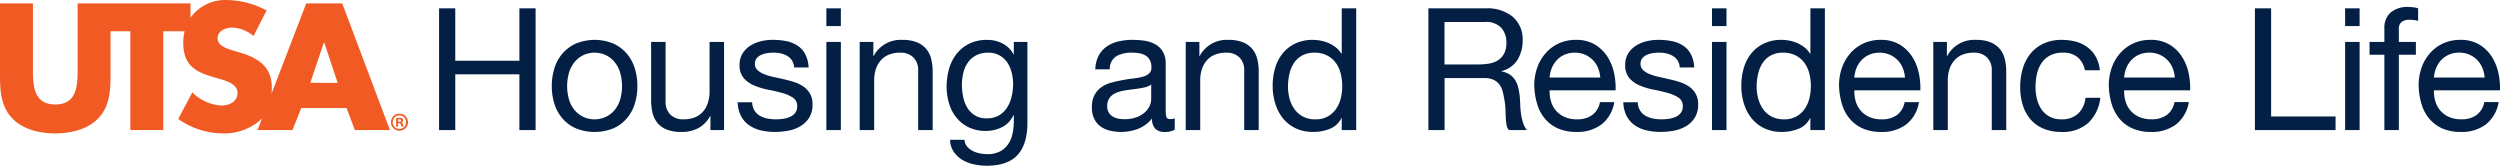 <svg xmlns="http://www.w3.org/2000/svg" width="528.196" height="35.013" viewBox="0 0 528.196 35.013"><defs><style>.a{fill:#f15a22;}.b{fill:#032044;}</style></defs><g transform="translate(0 0.008)"><path class="a" d="M64.706.706,57.369,19.777c.039-.44.059-.883.059-1.323,0-4.331-2.873-6.212-6.6-7.311l-1.774-.529c-1.207-.389-3.089-.994-3.089-2.556,0-1.491,1.705-2.23,2.983-2.23A7.307,7.307,0,0,1,53.561,7.6l2.768-5.393A18.283,18.283,0,0,0,47.952,0a9.029,9.029,0,0,0-7.7,3.727V.706H16.4V14.791c0,3.48-.25,7.277-4.72,7.277s-4.72-3.8-4.72-7.277V.706H0V15.76C0,19.2.142,22.609,2.8,25.2c2.237,2.2,5.752,2.981,8.874,2.981S18.313,27.4,20.55,25.2c2.661-2.591,2.8-6,2.8-9.44V6.6h4.19V27.468H34.5V6.6H39a10.241,10.241,0,0,0-.281,2.377c0,5.183,2.876,6.318,7.24,7.56,1.493.427,4.226,1.1,4.226,3.052,0,1.878-1.741,2.7-3.373,2.7a9.546,9.546,0,0,1-6.178-2.769l-2.979,5.608a16.51,16.51,0,0,0,9.4,3.052,11.738,11.738,0,0,0,7.6-2.518,6.91,6.91,0,0,0,.721-.7l-.967,2.506H61.8l1.846-4.649h9.584l1.737,4.649h7.418L72.3.706Zm.851,16.785,2.875-8.51h.074L71.342,17.5Z" transform="translate(0 -0.001)"/><path class="a" d="M201.211,57.983H201.2a1.8,1.8,0,1,0,.013,0m0,3.229a1.433,1.433,0,1,1-.023-2.866h.012a1.389,1.389,0,0,1,1.382,1.434,1.372,1.372,0,0,1-1.37,1.432" transform="translate(-116.804 -33.975)"/><path class="a" d="M203.25,61.075v-.022a.46.46,0,0,0,.372-.426.485.485,0,0,0-.175-.384,1.012,1.012,0,0,0-.626-.144,3.507,3.507,0,0,0-.688.068V61.95h.414v-.712h.2c.235,0,.338.089.37.285a1.409,1.409,0,0,0,.143.427h.448a1.161,1.161,0,0,1-.129-.438.52.52,0,0,0-.33-.437m-.492-.13h-.195v-.519a1.014,1.014,0,0,1,.235-.021c.264,0,.383.109.383.275,0,.185-.184.264-.414.264" transform="translate(-118.439 -35.216)"/><path class="b" d="M227.465,4.238V15.3h13.548V4.238h3.423v25.72h-3.423V18.179H227.465V29.958h-3.423V4.238Z" transform="translate(-131.276 -2.483)"/><path class="b" d="M282.133,26.258a8.685,8.685,0,0,1,1.729-3.1,8.142,8.142,0,0,1,2.845-2.071,10.428,10.428,0,0,1,7.8,0,8.19,8.19,0,0,1,2.83,2.071,8.7,8.7,0,0,1,1.729,3.1,12.416,12.416,0,0,1,.576,3.837,12.243,12.243,0,0,1-.576,3.818,8.718,8.718,0,0,1-1.729,3.08,7.982,7.982,0,0,1-2.828,2.053,10.661,10.661,0,0,1-7.8,0,7.937,7.937,0,0,1-2.845-2.053,8.7,8.7,0,0,1-1.729-3.08,12.219,12.219,0,0,1-.576-3.818,12.393,12.393,0,0,1,.576-3.837m3.115,6.844a6.286,6.286,0,0,0,1.243,2.2,5.389,5.389,0,0,0,1.856,1.351,5.646,5.646,0,0,0,4.5,0,5.4,5.4,0,0,0,1.856-1.351,6.3,6.3,0,0,0,1.243-2.2,10.268,10.268,0,0,0,0-6.016,6.5,6.5,0,0,0-1.243-2.215,5.306,5.306,0,0,0-1.856-1.37,5.651,5.651,0,0,0-4.5,0,5.3,5.3,0,0,0-1.856,1.37,6.49,6.49,0,0,0-1.243,2.215,10.276,10.276,0,0,0,0,6.016" transform="translate(-164.976 -11.913)"/><path class="b" d="M344.778,40V37.047h-.072a6.26,6.26,0,0,1-2.486,2.54,7.446,7.446,0,0,1-3.566.81,8.358,8.358,0,0,1-3.062-.486,4.879,4.879,0,0,1-1.981-1.387,5.218,5.218,0,0,1-1.062-2.143,11.526,11.526,0,0,1-.306-2.756V21.377H335.3V33.985a3.7,3.7,0,0,0,1.008,2.737,3.746,3.746,0,0,0,2.774,1.008,6.24,6.24,0,0,0,2.431-.432,4.563,4.563,0,0,0,1.709-1.222,5.283,5.283,0,0,0,1.026-1.855,7.545,7.545,0,0,0,.343-2.324V21.377h3.062V40Z" transform="translate(-194.676 -12.526)"/><path class="b" d="M379.934,35.229a3.255,3.255,0,0,0,1.135,1.116,5.093,5.093,0,0,0,1.585.594,9.044,9.044,0,0,0,1.819.18,11.214,11.214,0,0,0,1.513-.108,5.539,5.539,0,0,0,1.459-.4,2.733,2.733,0,0,0,1.1-.846,2.257,2.257,0,0,0,.432-1.423,2.039,2.039,0,0,0-.9-1.8,7.669,7.669,0,0,0-2.251-.991q-1.351-.378-2.934-.684a15.167,15.167,0,0,1-2.934-.865,6.069,6.069,0,0,1-2.251-1.567,4.068,4.068,0,0,1-.9-2.81,4.46,4.46,0,0,1,.63-2.413,5.151,5.151,0,0,1,1.621-1.643,7.453,7.453,0,0,1,2.23-.939,10.307,10.307,0,0,1,2.465-.306,14.708,14.708,0,0,1,2.918.27,6.753,6.753,0,0,1,2.359.939,4.855,4.855,0,0,1,1.643,1.8,6.841,6.841,0,0,1,.721,2.828h-3.062a2.934,2.934,0,0,0-1.477-2.45,4.6,4.6,0,0,0-1.351-.522,6.95,6.95,0,0,0-1.494-.162,9.063,9.063,0,0,0-1.387.108,4.654,4.654,0,0,0-1.278.378,2.569,2.569,0,0,0-.939.721,1.815,1.815,0,0,0-.36,1.174,1.722,1.722,0,0,0,.559,1.315,4.461,4.461,0,0,0,1.423.865,12.422,12.422,0,0,0,1.945.576q1.081.235,2.161.486a23.048,23.048,0,0,1,2.251.613,7.342,7.342,0,0,1,1.945.954,4.669,4.669,0,0,1,1.369,1.5,4.392,4.392,0,0,1,.522,2.23,5.181,5.181,0,0,1-.7,2.81,5.483,5.483,0,0,1-1.837,1.8,7.667,7.667,0,0,1-2.558.954,15.131,15.131,0,0,1-2.828.27,13.1,13.1,0,0,1-2.954-.324,7.247,7.247,0,0,1-2.486-1.062,5.412,5.412,0,0,1-1.729-1.945,6.734,6.734,0,0,1-.721-2.934h3.062a3.443,3.443,0,0,0,.47,1.711" transform="translate(-220.552 -11.915)"/><path class="b" d="M421.669,4.238h3.062V7.985h-3.062Zm3.062,25.72h-3.062V11.335h3.062Z" transform="translate(-247.075 -2.483)"/><path class="b" d="M441.558,20.766V23.72h.072a6.448,6.448,0,0,1,6.052-3.386,8.083,8.083,0,0,1,3.062.5,5.047,5.047,0,0,1,1.981,1.409,5.226,5.226,0,0,1,1.063,2.143,11.546,11.546,0,0,1,.306,2.756V39.391h-3.066V26.782a3.7,3.7,0,0,0-1.008-2.737,3.756,3.756,0,0,0-2.774-1.008,6.24,6.24,0,0,0-2.431.432,4.561,4.561,0,0,0-1.711,1.224,5.273,5.273,0,0,0-1.026,1.855,7.532,7.532,0,0,0-.343,2.324V39.39h-3.062V20.766Z" transform="translate(-257.04 -11.915)"/><path class="b" d="M498.019,44.65q-2.091,2.269-6.556,2.269a12.676,12.676,0,0,1-2.648-.289,8.123,8.123,0,0,1-2.45-.939A5.7,5.7,0,0,1,484.547,44a4.813,4.813,0,0,1-.792-2.558h3.062a2.263,2.263,0,0,0,.522,1.409,3.808,3.808,0,0,0,1.189.939,5.77,5.77,0,0,0,1.526.522,8.254,8.254,0,0,0,1.585.162,5.685,5.685,0,0,0,2.558-.522,4.812,4.812,0,0,0,1.729-1.441,5.952,5.952,0,0,0,.991-2.216,12.4,12.4,0,0,0,.306-2.845V36.22h-.072a5.152,5.152,0,0,1-2.4,2.539,7.442,7.442,0,0,1-3.4.81,8.2,8.2,0,0,1-3.639-.756,7.6,7.6,0,0,1-2.594-2.035,8.653,8.653,0,0,1-1.567-2.99,12.327,12.327,0,0,1-.522-3.62,14.155,14.155,0,0,1,.432-3.4,9.285,9.285,0,0,1,1.44-3.169,7.9,7.9,0,0,1,2.666-2.342,8.292,8.292,0,0,1,4.071-.919,6.877,6.877,0,0,1,3.242.775,5.459,5.459,0,0,1,2.305,2.323h.036V20.764H500.1V37.8q0,4.578-2.089,6.844M494.1,36.272a5.025,5.025,0,0,0,1.711-1.657,7.57,7.57,0,0,0,.954-2.324,11.261,11.261,0,0,0,.31-2.591,10.233,10.233,0,0,0-.289-2.415,6.749,6.749,0,0,0-.919-2.142,4.784,4.784,0,0,0-1.643-1.526,4.871,4.871,0,0,0-2.45-.576,5.288,5.288,0,0,0-2.521.559,4.908,4.908,0,0,0-1.711,1.494,6.33,6.33,0,0,0-.973,2.162,10.511,10.511,0,0,0-.306,2.558,12.8,12.8,0,0,0,.252,2.522,7.152,7.152,0,0,0,.865,2.288,4.855,4.855,0,0,0,1.621,1.657,4.675,4.675,0,0,0,2.521.63,4.962,4.962,0,0,0,2.575-.63" transform="translate(-283.028 -11.914)"/><path class="b" d="M574.659,39.318a4.343,4.343,0,0,1-2.2.47,2.637,2.637,0,0,1-1.891-.667,2.9,2.9,0,0,1-.7-2.18,7.327,7.327,0,0,1-2.934,2.18,10.143,10.143,0,0,1-6.016.378,5.559,5.559,0,0,1-1.963-.9,4.308,4.308,0,0,1-1.315-1.6,5.392,5.392,0,0,1-.486-2.4,5.472,5.472,0,0,1,.54-2.594,4.714,4.714,0,0,1,1.423-1.643,6.521,6.521,0,0,1,2.018-.954q1.135-.324,2.324-.54,1.261-.251,2.4-.378a13.342,13.342,0,0,0,2-.36,3.332,3.332,0,0,0,1.369-.684,1.672,1.672,0,0,0,.5-1.315,3.052,3.052,0,0,0-.378-1.621,2.594,2.594,0,0,0-.973-.939,3.956,3.956,0,0,0-1.332-.432,10.066,10.066,0,0,0-1.459-.108,6.476,6.476,0,0,0-3.242.738,3.134,3.134,0,0,0-1.408,2.791h-3.062a6.609,6.609,0,0,1,.721-2.918,5.461,5.461,0,0,1,1.729-1.927,7.253,7.253,0,0,1,2.465-1.063,13.029,13.029,0,0,1,2.972-.324,17.5,17.5,0,0,1,2.507.18,6.562,6.562,0,0,1,2.248.737,4.318,4.318,0,0,1,1.621,1.563,5,5,0,0,1,.613,2.623v9.562a7.136,7.136,0,0,0,.126,1.582q.126.5.846.5a3.716,3.716,0,0,0,.939-.144Zm-4.971-9.546a3.825,3.825,0,0,1-1.513.628q-.939.2-1.964.322t-2.071.288a7.641,7.641,0,0,0-1.878.52,3.4,3.4,0,0,0-1.351,1.021,2.852,2.852,0,0,0-.522,1.81,2.466,2.466,0,0,0,.306,1.272,2.532,2.532,0,0,0,.793.843,3.344,3.344,0,0,0,1.135.469,6.319,6.319,0,0,0,1.369.143,7.293,7.293,0,0,0,2.594-.412,5.465,5.465,0,0,0,1.761-1.04,4.108,4.108,0,0,0,1.008-1.362,3.431,3.431,0,0,0,.324-1.38Z" transform="translate(-326.461 -11.915)"/><path class="b" d="M607.927,20.766V23.72H608a6.447,6.447,0,0,1,6.052-3.386,8.082,8.082,0,0,1,3.062.5,5.046,5.046,0,0,1,1.981,1.408,5.231,5.231,0,0,1,1.062,2.143,11.54,11.54,0,0,1,.306,2.756V39.391H617.4V26.782a3.7,3.7,0,0,0-1.008-2.737,3.756,3.756,0,0,0-2.774-1.008,6.24,6.24,0,0,0-2.431.432,4.561,4.561,0,0,0-1.711,1.224,5.275,5.275,0,0,0-1.027,1.855,7.532,7.532,0,0,0-.343,2.324V39.39h-3.062V20.766Z" transform="translate(-354.523 -11.915)"/><path class="b" d="M663.986,29.958V27.434h-.073a4.5,4.5,0,0,1-2.377,2.23,9.086,9.086,0,0,1-3.567.684,8.4,8.4,0,0,1-3.764-.792,7.732,7.732,0,0,1-2.666-2.122,9.274,9.274,0,0,1-1.6-3.1,12.737,12.737,0,0,1-.54-3.747,13.148,13.148,0,0,1,.522-3.747,8.819,8.819,0,0,1,1.585-3.08,7.654,7.654,0,0,1,2.666-2.089A8.475,8.475,0,0,1,657.9,10.9a9.072,9.072,0,0,1,1.549.144,7.872,7.872,0,0,1,1.657.486,7.1,7.1,0,0,1,1.567.9,4.958,4.958,0,0,1,1.243,1.386h.073V4.238h3.062v25.72Zm-11.005-6.61a6.85,6.85,0,0,0,1.045,2.216,5.109,5.109,0,0,0,1.8,1.548,5.463,5.463,0,0,0,2.575.576,5.057,5.057,0,0,0,4.4-2.215,6.718,6.718,0,0,0,.991-2.251,10.918,10.918,0,0,0-.018-5.2,6.554,6.554,0,0,0-1.027-2.251,5.247,5.247,0,0,0-1.819-1.567,5.685,5.685,0,0,0-2.7-.6,5.26,5.26,0,0,0-2.629.613,4.881,4.881,0,0,0-1.734,1.62,7.044,7.044,0,0,0-.939,2.305,12.2,12.2,0,0,0-.289,2.666,9.507,9.507,0,0,0,.343,2.54" transform="translate(-380.511 -2.483)"/><path class="b" d="M740.929,4.24a8.473,8.473,0,0,1,5.752,1.8,6.2,6.2,0,0,1,2.072,4.93,7.814,7.814,0,0,1-1.062,4.108,5.472,5.472,0,0,1-3.4,2.413v.072a4.6,4.6,0,0,1,1.819.721,3.958,3.958,0,0,1,1.116,1.207,5.489,5.489,0,0,1,.613,1.567,16.657,16.657,0,0,1,.306,1.8q.072.939.108,1.91a16.576,16.576,0,0,0,.181,1.91,11.744,11.744,0,0,0,.414,1.783,4.413,4.413,0,0,0,.811,1.494h-3.818a2.141,2.141,0,0,1-.486-1.081,11.028,11.028,0,0,1-.162-1.526q-.036-.846-.072-1.819a12.547,12.547,0,0,0-.217-1.91q-.144-.939-.36-1.783a4.176,4.176,0,0,0-.684-1.477,3.37,3.37,0,0,0-1.224-1.008,4.544,4.544,0,0,0-2.018-.378h-8.357V29.96h-3.423V4.24Zm.721,11.671a4.955,4.955,0,0,0,1.891-.7,3.84,3.84,0,0,0,1.291-1.409,4.721,4.721,0,0,0,.486-2.288,4.618,4.618,0,0,0-1.08-3.169,4.444,4.444,0,0,0-3.494-1.224h-8.5v8.97h7.133a13.753,13.753,0,0,0,2.27-.18" transform="translate(-427.051 -2.485)"/><path class="b" d="M797.082,38.2a8.451,8.451,0,0,1-5.26,1.585,9.572,9.572,0,0,1-3.873-.721,7.63,7.63,0,0,1-2.756-2.018,8.56,8.56,0,0,1-1.675-3.1,14.9,14.9,0,0,1-.63-3.926,11.2,11.2,0,0,1,.649-3.89,9.3,9.3,0,0,1,1.818-3.062,8.257,8.257,0,0,1,2.774-2.018,8.469,8.469,0,0,1,3.512-.721,7.646,7.646,0,0,1,4.125,1.026,8.162,8.162,0,0,1,2.629,2.612,10.33,10.33,0,0,1,1.369,3.458,14.825,14.825,0,0,1,.306,3.566H786.13a7.387,7.387,0,0,0,.293,2.33,5.251,5.251,0,0,0,1.045,1.945,5.144,5.144,0,0,0,1.837,1.351,6.339,6.339,0,0,0,2.629.5,5.3,5.3,0,0,0,3.188-.9,4.352,4.352,0,0,0,1.643-2.737h3.026a7.447,7.447,0,0,1-2.7,4.719m-.738-11.96a5.241,5.241,0,0,0-1.116-1.675,5.309,5.309,0,0,0-1.657-1.117,5.247,5.247,0,0,0-2.113-.414,5.337,5.337,0,0,0-2.143.414,4.953,4.953,0,0,0-1.643,1.135,5.433,5.433,0,0,0-1.081,1.675,6.378,6.378,0,0,0-.469,2.035h10.7a6.28,6.28,0,0,0-.486-2.053" transform="translate(-458.729 -11.914)"/><path class="b" d="M831.841,35.229a3.255,3.255,0,0,0,1.134,1.116,5.092,5.092,0,0,0,1.585.594,9.039,9.039,0,0,0,1.819.18,11.216,11.216,0,0,0,1.513-.108,5.54,5.54,0,0,0,1.459-.4,2.731,2.731,0,0,0,1.1-.846,2.258,2.258,0,0,0,.432-1.423,2.039,2.039,0,0,0-.9-1.8,7.675,7.675,0,0,0-2.251-.991q-1.351-.378-2.934-.684a15.165,15.165,0,0,1-2.934-.865,6.069,6.069,0,0,1-2.251-1.567,4.069,4.069,0,0,1-.9-2.81,4.461,4.461,0,0,1,.63-2.413,5.151,5.151,0,0,1,1.621-1.643,7.454,7.454,0,0,1,2.23-.939,10.306,10.306,0,0,1,2.465-.306,14.708,14.708,0,0,1,2.918.27,6.753,6.753,0,0,1,2.359.939,4.854,4.854,0,0,1,1.643,1.8,6.841,6.841,0,0,1,.721,2.828h-3.062a2.934,2.934,0,0,0-1.477-2.45,4.605,4.605,0,0,0-1.351-.522,6.951,6.951,0,0,0-1.494-.162,9.06,9.06,0,0,0-1.387.108,4.655,4.655,0,0,0-1.278.378,2.57,2.57,0,0,0-.939.721,1.815,1.815,0,0,0-.36,1.174,1.722,1.722,0,0,0,.559,1.315,4.46,4.46,0,0,0,1.423.865,12.421,12.421,0,0,0,1.945.576q1.081.235,2.161.486a23.053,23.053,0,0,1,2.251.613,7.344,7.344,0,0,1,1.945.954,4.669,4.669,0,0,1,1.369,1.5,4.389,4.389,0,0,1,.522,2.23,5.182,5.182,0,0,1-.7,2.81,5.483,5.483,0,0,1-1.837,1.8,7.667,7.667,0,0,1-2.558.954,15.133,15.133,0,0,1-2.828.27,13.1,13.1,0,0,1-2.954-.324,7.247,7.247,0,0,1-2.486-1.062,5.413,5.413,0,0,1-1.729-1.945,6.732,6.732,0,0,1-.721-2.934h3.062a3.444,3.444,0,0,0,.47,1.711" transform="translate(-485.345 -11.915)"/><path class="b" d="M873.576,4.238h3.062V7.985h-3.062Zm3.062,25.72h-3.062V11.335h3.062Z" transform="translate(-511.868 -2.483)"/><path class="b" d="M903.119,29.958V27.434h-.069a4.5,4.5,0,0,1-2.377,2.23,9.087,9.087,0,0,1-3.567.684,8.4,8.4,0,0,1-3.764-.792,7.733,7.733,0,0,1-2.669-2.122,9.273,9.273,0,0,1-1.6-3.1,12.731,12.731,0,0,1-.54-3.747,13.148,13.148,0,0,1,.522-3.747,8.814,8.814,0,0,1,1.584-3.08,7.652,7.652,0,0,1,2.666-2.089,8.475,8.475,0,0,1,3.728-.775,9.072,9.072,0,0,1,1.549.144,7.873,7.873,0,0,1,1.657.486,7.093,7.093,0,0,1,1.567.9,4.956,4.956,0,0,1,1.247,1.389h.073V4.238h3.063v25.72Zm-11.005-6.61a6.85,6.85,0,0,0,1.045,2.216,5.112,5.112,0,0,0,1.8,1.548,5.463,5.463,0,0,0,2.575.576,5.056,5.056,0,0,0,4.395-2.215,6.717,6.717,0,0,0,.991-2.251,10.918,10.918,0,0,0-.018-5.2,6.552,6.552,0,0,0-1.027-2.251,5.248,5.248,0,0,0-1.819-1.567,5.686,5.686,0,0,0-2.7-.6,5.26,5.26,0,0,0-2.629.613A4.882,4.882,0,0,0,893,15.838a7.042,7.042,0,0,0-.939,2.305,12.2,12.2,0,0,0-.289,2.666,9.51,9.51,0,0,0,.343,2.54" transform="translate(-520.629 -2.483)"/><path class="b" d="M952.59,38.2a8.452,8.452,0,0,1-5.26,1.585,9.574,9.574,0,0,1-3.873-.721,7.63,7.63,0,0,1-2.756-2.018,8.558,8.558,0,0,1-1.675-3.1,14.906,14.906,0,0,1-.63-3.926,11.2,11.2,0,0,1,.649-3.89,9.3,9.3,0,0,1,1.819-3.062,8.256,8.256,0,0,1,2.773-2.018,8.466,8.466,0,0,1,3.512-.721,7.646,7.646,0,0,1,4.125,1.026A8.162,8.162,0,0,1,953.9,23.97a10.329,10.329,0,0,1,1.369,3.458,14.821,14.821,0,0,1,.306,3.566H941.638a7.4,7.4,0,0,0,.284,2.33,5.249,5.249,0,0,0,1.045,1.945A5.143,5.143,0,0,0,944.8,36.62a6.338,6.338,0,0,0,2.629.5,5.3,5.3,0,0,0,3.188-.9,4.353,4.353,0,0,0,1.643-2.737h3.026a7.448,7.448,0,0,1-2.7,4.719m-.738-11.96a5.241,5.241,0,0,0-1.116-1.675,5.307,5.307,0,0,0-1.657-1.117,5.247,5.247,0,0,0-2.113-.414,5.336,5.336,0,0,0-2.143.414,4.95,4.95,0,0,0-1.643,1.135,5.43,5.43,0,0,0-1.081,1.675,6.383,6.383,0,0,0-.469,2.035h10.7a6.276,6.276,0,0,0-.486-2.053" transform="translate(-549.848 -11.914)"/><path class="b" d="M989.362,20.766V23.72h.075a6.447,6.447,0,0,1,6.052-3.386,8.083,8.083,0,0,1,3.062.5,5.047,5.047,0,0,1,1.981,1.409,5.225,5.225,0,0,1,1.063,2.143,11.546,11.546,0,0,1,.306,2.756V39.391H998.84V26.782a3.7,3.7,0,0,0-1.008-2.737,3.756,3.756,0,0,0-2.774-1.008,6.24,6.24,0,0,0-2.431.432,4.56,4.56,0,0,0-1.711,1.224,5.275,5.275,0,0,0-1.027,1.855,7.538,7.538,0,0,0-.343,2.324V39.39h-3.062V20.766Z" transform="translate(-578.023 -11.915)"/><path class="b" d="M1042.972,24.007a4.648,4.648,0,0,0-3.1-.973,5.713,5.713,0,0,0-2.774.613,4.952,4.952,0,0,0-1.783,1.621,6.806,6.806,0,0,0-.954,2.323,12.644,12.644,0,0,0-.288,2.72,10.362,10.362,0,0,0,.306,2.521,6.75,6.75,0,0,0,.955,2.18,4.826,4.826,0,0,0,1.694,1.526,5.061,5.061,0,0,0,2.485.576,5.01,5.01,0,0,0,3.548-1.189,5.374,5.374,0,0,0,1.567-3.35h3.134a8.577,8.577,0,0,1-2.575,5.331,8.091,8.091,0,0,1-5.634,1.878,9.707,9.707,0,0,1-3.764-.684,7.285,7.285,0,0,1-2.738-1.945,8.4,8.4,0,0,1-1.657-3.008,12.53,12.53,0,0,1-.559-3.836,13.666,13.666,0,0,1,.54-3.909,9.038,9.038,0,0,1,1.643-3.169,7.7,7.7,0,0,1,2.756-2.124,9.014,9.014,0,0,1,3.855-.775,11.257,11.257,0,0,1,2.972.378,7.241,7.241,0,0,1,2.45,1.174,6.413,6.413,0,0,1,1.748,2,7.386,7.386,0,0,1,.865,2.864H1044.5a4.675,4.675,0,0,0-1.513-2.737" transform="translate(-604.011 -11.914)"/><path class="b" d="M1090.248,38.2a8.451,8.451,0,0,1-5.26,1.585,9.571,9.571,0,0,1-3.874-.721,7.63,7.63,0,0,1-2.756-2.018,8.559,8.559,0,0,1-1.675-3.1,14.911,14.911,0,0,1-.63-3.926,11.2,11.2,0,0,1,.649-3.89,9.307,9.307,0,0,1,1.819-3.062,8.263,8.263,0,0,1,2.774-2.018,8.465,8.465,0,0,1,3.512-.721,7.645,7.645,0,0,1,4.125,1.026,8.161,8.161,0,0,1,2.63,2.612,10.335,10.335,0,0,1,1.369,3.458,14.821,14.821,0,0,1,.306,3.566H1079.3a7.383,7.383,0,0,0,.289,2.323,5.251,5.251,0,0,0,1.044,1.945,5.143,5.143,0,0,0,1.837,1.351,6.338,6.338,0,0,0,2.629.5,5.3,5.3,0,0,0,3.188-.9,4.353,4.353,0,0,0,1.644-2.737h3.026a7.447,7.447,0,0,1-2.7,4.719m-.739-11.96a5.245,5.245,0,0,0-1.116-1.675,5.307,5.307,0,0,0-1.657-1.117,5.245,5.245,0,0,0-2.113-.414,5.336,5.336,0,0,0-2.143.414,4.954,4.954,0,0,0-1.643,1.135,5.427,5.427,0,0,0-1.081,1.675,6.387,6.387,0,0,0-.469,2.035h10.7a6.269,6.269,0,0,0-.486-2.053" transform="translate(-630.509 -11.914)"/><path class="b" d="M1154.034,4.238V27.082h13.616v2.876h-17.039V4.238Z" transform="translate(-674.195 -2.483)"/><path class="b" d="M1196.635,4.238h3.062V7.985h-3.062Zm3.062,25.72h-3.062V11.335h3.062Z" transform="translate(-701.162 -2.483)"/><path class="b" d="M1209.1,13.631v-2.7h3.134V8.155a4.363,4.363,0,0,1,1.315-3.44,5.6,5.6,0,0,1,3.836-1.174,7.911,7.911,0,0,1,.988.072,5.346,5.346,0,0,1,.991.216V6.5a3.852,3.852,0,0,0-.864-.2,7.575,7.575,0,0,0-.865-.054,2.968,2.968,0,0,0-1.729.432,1.905,1.905,0,0,0-.613,1.657V10.93h3.6v2.7h-3.6V29.553h-3.061V13.631Z" transform="translate(-708.467 -2.078)"/><path class="b" d="M1248.341,38.2a8.451,8.451,0,0,1-5.26,1.585,9.572,9.572,0,0,1-3.874-.721,7.631,7.631,0,0,1-2.756-2.018,8.561,8.561,0,0,1-1.675-3.1,14.906,14.906,0,0,1-.63-3.926,11.2,11.2,0,0,1,.649-3.89,9.308,9.308,0,0,1,1.82-3.062,8.257,8.257,0,0,1,2.774-2.018,8.466,8.466,0,0,1,3.512-.721,7.646,7.646,0,0,1,4.125,1.026,8.16,8.16,0,0,1,2.629,2.612,10.331,10.331,0,0,1,1.369,3.458,14.809,14.809,0,0,1,.306,3.566h-13.941a7.379,7.379,0,0,0,.289,2.323,5.256,5.256,0,0,0,1.045,1.945,5.145,5.145,0,0,0,1.837,1.351,6.339,6.339,0,0,0,2.629.5,5.3,5.3,0,0,0,3.188-.9,4.352,4.352,0,0,0,1.644-2.737h3.026a7.445,7.445,0,0,1-2.7,4.719m-.738-11.96a5.242,5.242,0,0,0-1.116-1.675,5.307,5.307,0,0,0-1.657-1.117,5.247,5.247,0,0,0-2.113-.414,5.337,5.337,0,0,0-2.143.414,4.951,4.951,0,0,0-1.643,1.135,5.426,5.426,0,0,0-1.081,1.675,6.38,6.38,0,0,0-.469,2.035h10.7a6.276,6.276,0,0,0-.486-2.053" transform="translate(-723.143 -11.914)"/></g></svg>